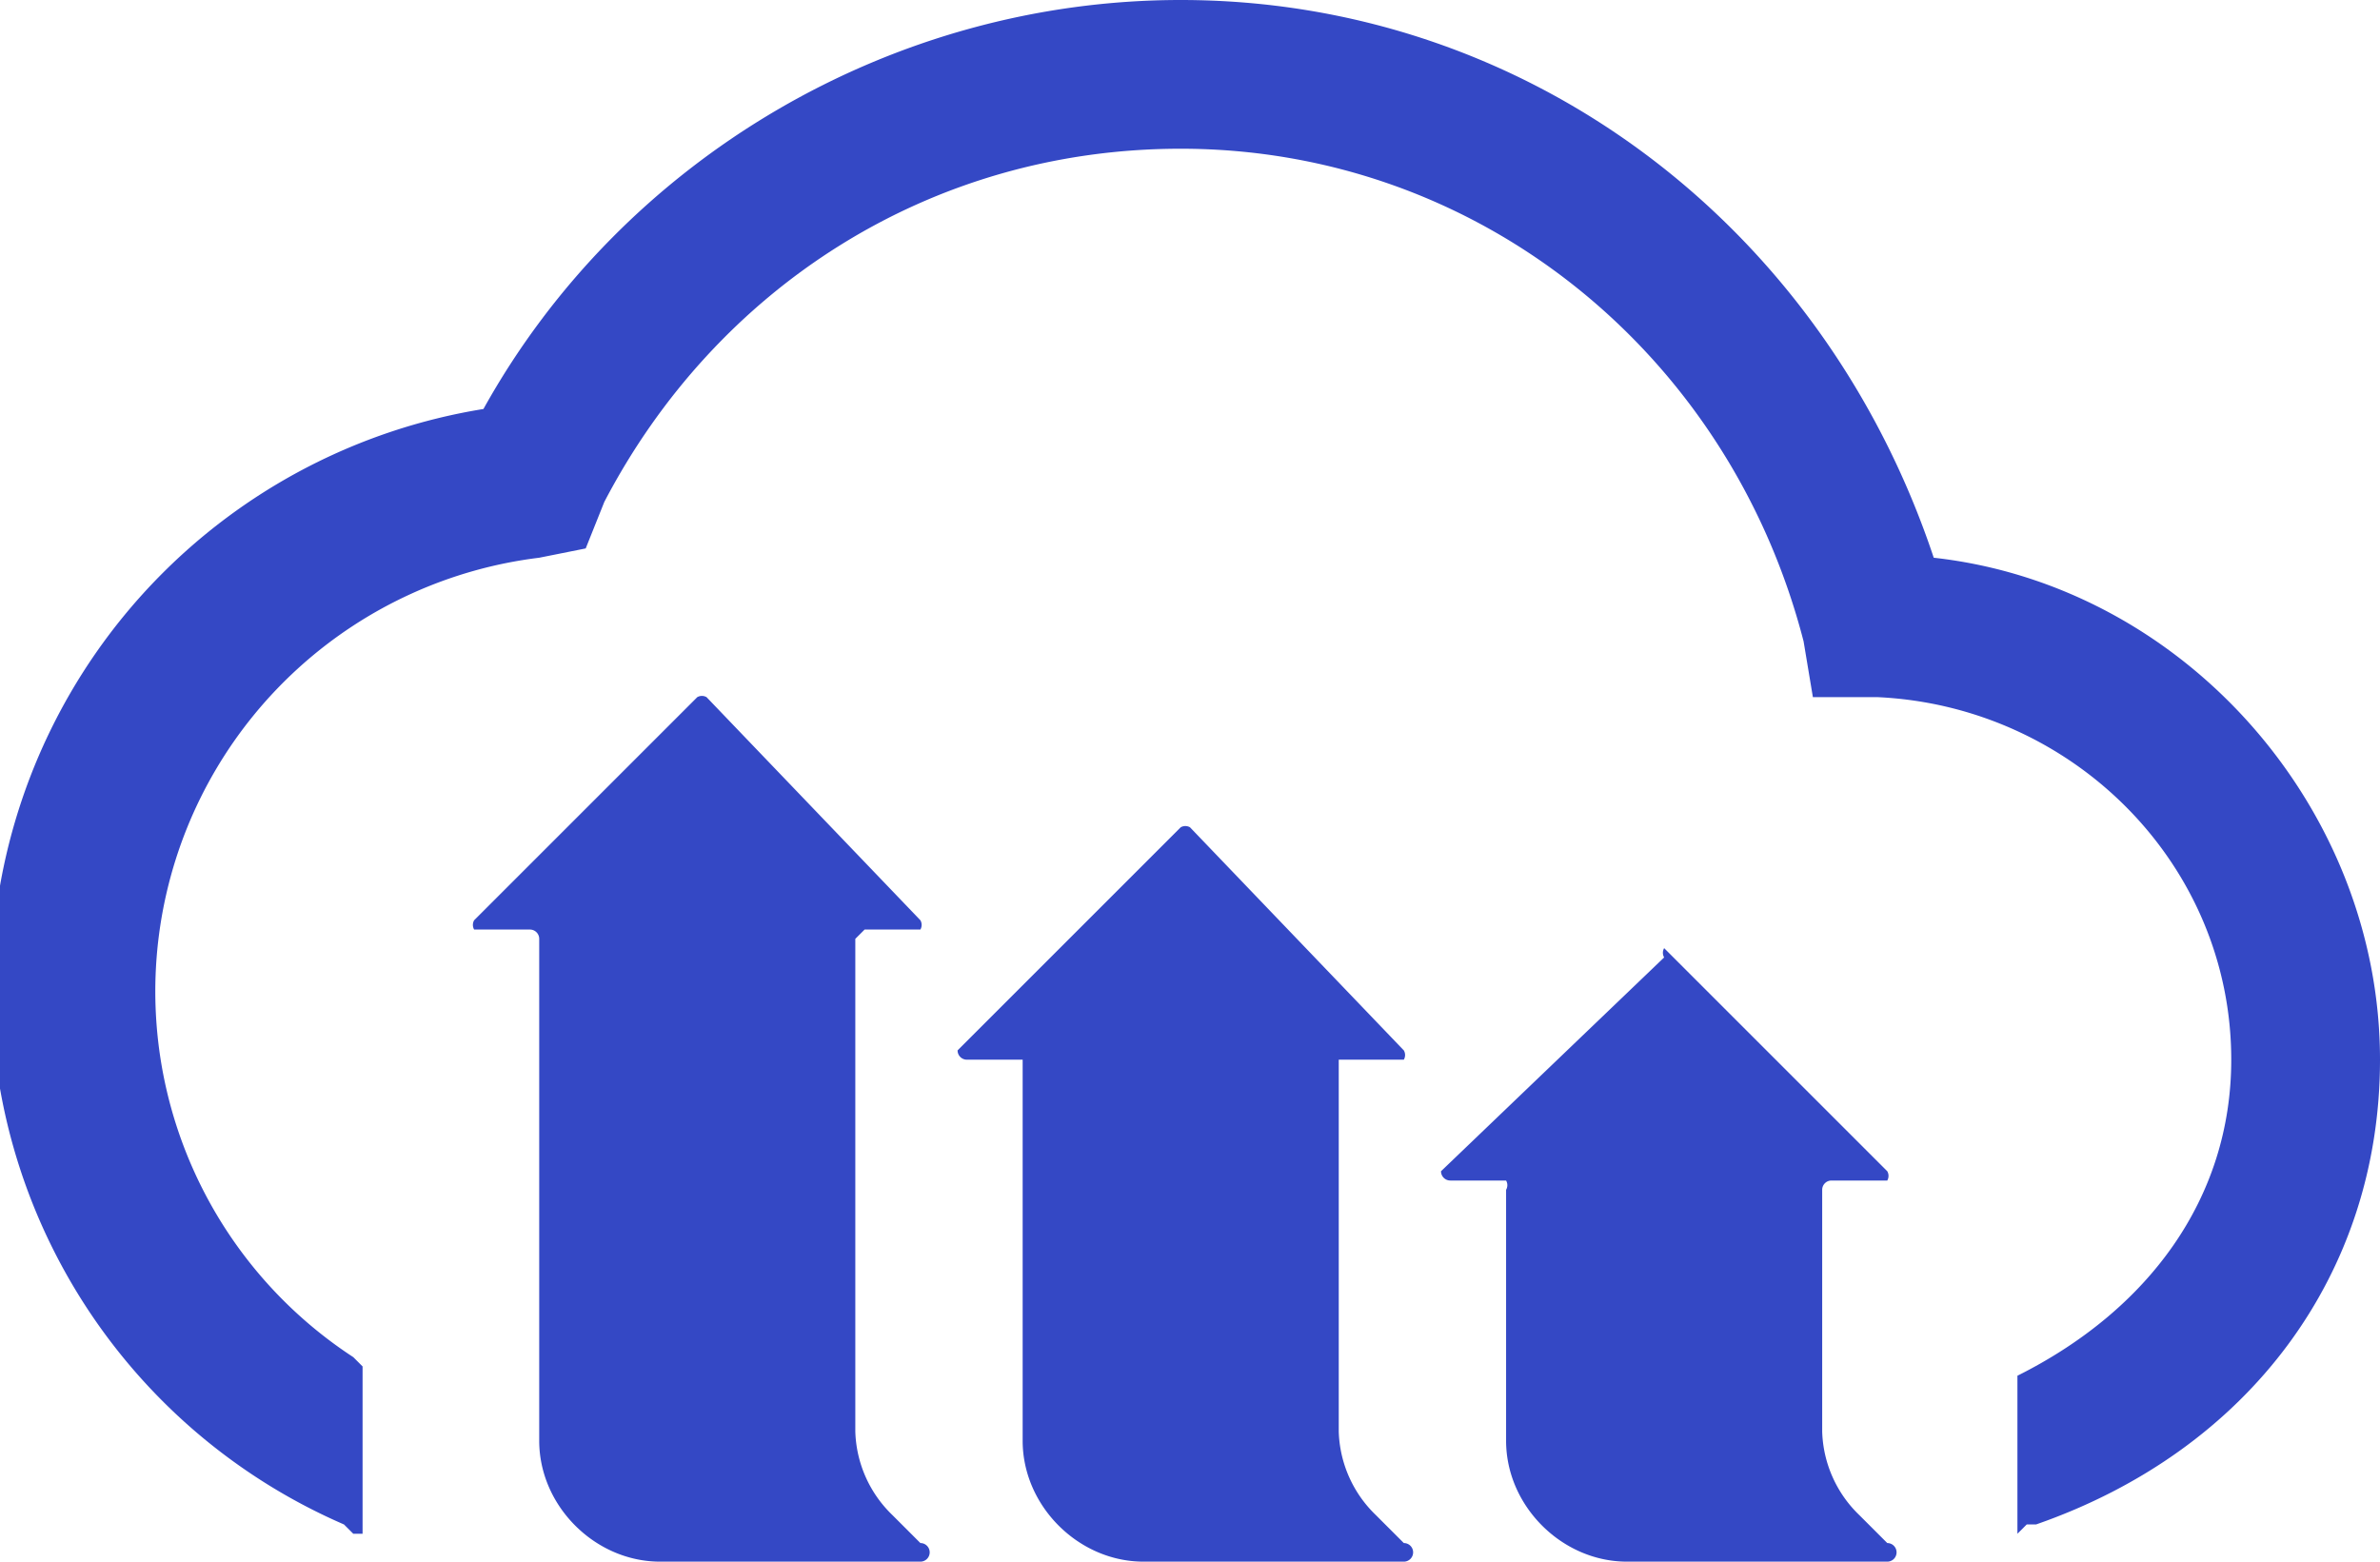 <svg xmlns="http://www.w3.org/2000/svg" width="256" height="168" preserveAspectRatio="xMidYMid"><path fill="#3448C5" d="M75 75a1 1 0 0 1 1 0l23 24a1 1 0 0 1 0 1h-6l-1 1v53a13 13 0 0 0 4 9l3 3a1 1 0 0 1 0 2H71c-7 0-13-6-13-13v-54a1 1 0 0 0-1-1h-6a1 1 0 0 1 0-1l24-24Zm52 14a1 1 0 0 1 1 0l23 24a1 1 0 0 1 0 1h-7v40a13 13 0 0 0 4 9l3 3a1 1 0 0 1 0 2h-28c-7 0-13-6-13-13v-41h-6a1 1 0 0 1-1-1l24-24Zm52 13 1 1 23 23a1 1 0 0 1 0 1h-6a1 1 0 0 0-1 1v26a13 13 0 0 0 4 9l3 3a1 1 0 0 1 0 2h-28c-7 0-13-6-13-13v-27a1 1 0 0 0 0-1h-6a1 1 0 0 1-1-1l24-23a1 1 0 0 1 0-1ZM127 0c37 0 69 24 81 60 27 3 48 27 48 54 0 23-14 42-37 50h-1l-1 1v-17c14-7 23-19 23-34 0-21-17-38-38-39h-7l-1-6c-8-31-35-53-67-53-27 0-50 15-62 38l-2 5-5 1a47 47 0 0 0-20 86l1 1v18h-1l-1-1A63 63 0 0 1 52 44C67 17 96 0 127 0Z"/></svg>
